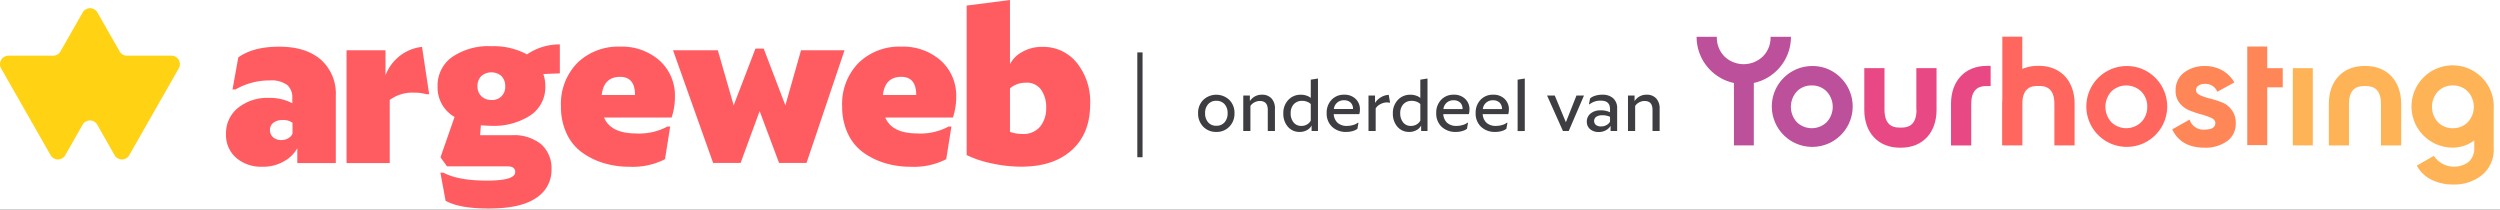 <svg xmlns="http://www.w3.org/2000/svg" xmlns:xlink="http://www.w3.org/1999/xlink" width="477" height="40" viewBox="0 0 477 40"><rect x="0" y="0" width="477" height="40" fill="#333333" stroke="none"/><defs><clipPath id="b"><rect width="477" height="40"/></clipPath></defs><g id="a" clip-path="url(#b)"><rect width="477" height="40" fill="#fff"/><path d="M232.074,25.171a3.345,3.345,0,0,1-2.5-1,3.546,3.546,0,0,1-.977-2.57,3.45,3.45,0,0,1,.977-2.529,3.618,3.618,0,0,1,4.99,0,3.45,3.45,0,0,1,.978,2.529,3.538,3.538,0,0,1-.978,2.564A3.305,3.305,0,0,1,232.074,25.171Zm-1.558-1.825a1.987,1.987,0,0,0,1.558.649,2.01,2.01,0,0,0,1.566-.649,2.524,2.524,0,0,0,.588-1.75,2.453,2.453,0,0,0-.588-1.723,2.02,2.02,0,0,0-1.566-.642,1.987,1.987,0,0,0-1.558.649,2.458,2.458,0,0,0-.581,1.716A2.54,2.54,0,0,0,230.516,23.346Zm6.7-5.12h1.258V19.3a2.63,2.63,0,0,1,2.31-1.23,2.369,2.369,0,0,1,1.812.7,2.765,2.765,0,0,1,.663,1.982V25h-1.367V20.98q0-1.709-1.5-1.709a2.132,2.132,0,0,0-1.094.287,1.986,1.986,0,0,0-.718.656V25h-1.367Zm10.766,6.945a2.864,2.864,0,0,1-2.255-.984,3.728,3.728,0,0,1-.869-2.55,3.581,3.581,0,0,1,.944-2.563,3.168,3.168,0,0,1,2.406-1,3.2,3.2,0,0,1,1.128.191,2.184,2.184,0,0,1,.759.424V15.2l1.374-.219V25h-1.217V23.947a2.088,2.088,0,0,1-.834.854A2.715,2.715,0,0,1,247.981,25.171Zm.322-1.148a2.024,2.024,0,0,0,1.135-.314,1.714,1.714,0,0,0,.656-.711V19.859a1.636,1.636,0,0,0-.65-.424,2.443,2.443,0,0,0-.977-.191,2.086,2.086,0,0,0-1.62.649,2.443,2.443,0,0,0-.588,1.716,2.683,2.683,0,0,0,.547,1.743A1.827,1.827,0,0,0,248.3,24.022Zm11.17-3.11a3.2,3.2,0,0,1-.117.868h-4.88a2.413,2.413,0,0,0,.745,1.661,2.6,2.6,0,0,0,1.8.581,4.281,4.281,0,0,0,1.223-.191,2.271,2.271,0,0,0,.82-.41h.13l-.2,1.148a2.519,2.519,0,0,1-.861.424,4.362,4.362,0,0,1-1.279.178,3.793,3.793,0,0,1-2.686-.971,3.44,3.44,0,0,1-1.039-2.632,3.5,3.5,0,0,1,.93-2.522,3.186,3.186,0,0,1,2.42-.978,3.008,3.008,0,0,1,2.16.786A2.7,2.7,0,0,1,259.473,20.912ZM254.5,20.8h3.65a1.6,1.6,0,0,0-.458-1.23,1.7,1.7,0,0,0-1.237-.437A1.866,1.866,0,0,0,254.5,20.8Zm6.61,4.2V18.226h1.244v1.415a3.276,3.276,0,0,1,1.156-1.1,3.174,3.174,0,0,1,1.463-.444l.253,1.5h-.144a1.755,1.755,0,0,0-.485-.055,2.651,2.651,0,0,0-1.2.321,2.212,2.212,0,0,0-.916.813V25Zm7.773.171a2.867,2.867,0,0,1-2.256-.984,3.727,3.727,0,0,1-.868-2.55,3.58,3.58,0,0,1,.943-2.563,3.171,3.171,0,0,1,2.406-1,3.2,3.2,0,0,1,1.128.191,2.165,2.165,0,0,1,.759.424V15.2l1.374-.219V25h-1.217V23.947a2.088,2.088,0,0,1-.834.854A2.711,2.711,0,0,1,268.886,25.171Zm.321-1.148a2.019,2.019,0,0,0,1.135-.314A1.714,1.714,0,0,0,271,23V19.859a1.638,1.638,0,0,0-.649-.424,2.448,2.448,0,0,0-.978-.191,2.088,2.088,0,0,0-1.62.649,2.443,2.443,0,0,0-.588,1.716,2.683,2.683,0,0,0,.547,1.743A1.829,1.829,0,0,0,269.207,24.022Zm11.17-3.11a3.237,3.237,0,0,1-.116.868H275.38a2.417,2.417,0,0,0,.745,1.661,2.6,2.6,0,0,0,1.8.581,4.281,4.281,0,0,0,1.223-.191,2.277,2.277,0,0,0,.821-.41h.13l-.2,1.148a2.51,2.51,0,0,1-.861.424,4.35,4.35,0,0,1-1.278.178,3.8,3.8,0,0,1-2.687-.971,3.443,3.443,0,0,1-1.039-2.632,3.5,3.5,0,0,1,.93-2.522,3.188,3.188,0,0,1,2.42-.978,3.006,3.006,0,0,1,2.16.786A2.7,2.7,0,0,1,280.377,20.912Zm-4.97-.109h3.651a1.608,1.608,0,0,0-.458-1.23,1.7,1.7,0,0,0-1.238-.437,1.866,1.866,0,0,0-1.955,1.668Zm12.489.109a3.2,3.2,0,0,1-.116.868H282.9a2.418,2.418,0,0,0,.746,1.661,2.6,2.6,0,0,0,1.8.581,4.282,4.282,0,0,0,1.224-.191,2.271,2.271,0,0,0,.82-.41h.13l-.2,1.148a2.519,2.519,0,0,1-.861.424,4.362,4.362,0,0,1-1.279.178,3.792,3.792,0,0,1-2.686-.971,3.44,3.44,0,0,1-1.039-2.632,3.5,3.5,0,0,1,.929-2.522,3.189,3.189,0,0,1,2.42-.978,3,3,0,0,1,2.16.786A2.7,2.7,0,0,1,287.9,20.912Zm-4.969-.109h3.65a1.608,1.608,0,0,0-.458-1.23,1.7,1.7,0,0,0-1.237-.437,1.866,1.866,0,0,0-1.955,1.668Zm6.637,4.2V15.2l1.368-.219V25Zm5.62-6.774h1.469l2.119,5.093,2.017-5.093h1.436L299.312,25h-1.1Zm10.554-.157a2.959,2.959,0,0,1,2.065.677,2.483,2.483,0,0,1,.752,1.955V25H307.3V24a2.241,2.241,0,0,1-.841.82,2.693,2.693,0,0,1-1.436.369,2.427,2.427,0,0,1-1.627-.54,1.8,1.8,0,0,1-.629-1.436,1.939,1.939,0,0,1,.711-1.552,2.9,2.9,0,0,1,1.935-.608,3.882,3.882,0,0,1,1.777.369v-.6q0-1.613-1.709-1.613a3.228,3.228,0,0,0-2.18.684h-.13l.212-1.1a2.37,2.37,0,0,1,.916-.506A4.442,4.442,0,0,1,305.738,18.068Zm-.013,3.924a1.948,1.948,0,0,0-1.169.294.989.989,0,0,0-.041,1.552,1.5,1.5,0,0,0,.957.28,2.028,2.028,0,0,0,1.1-.287,1.519,1.519,0,0,0,.622-.636v-.909A3.272,3.272,0,0,0,305.725,21.992Zm4.894-3.767h1.258V19.3a2.631,2.631,0,0,1,2.311-1.23,2.368,2.368,0,0,1,1.811.7,2.764,2.764,0,0,1,.663,1.982V25H315.3V20.98q0-1.709-1.5-1.709a2.132,2.132,0,0,0-1.094.287,2,2,0,0,0-.718.656V25h-1.367Z" fill="#3e3e42"/><path d="M.5,20h-1V0h1Z" transform="translate(217.5 10)" fill="#3e3e42"/><path d="M53.272,8.907c3.4,0,6.047.828,7.955,2.483a8.644,8.644,0,0,1,2.844,6.856V31.112H56.727V28.269a6.274,6.274,0,0,1-2.376,2.411A7.882,7.882,0,0,1,50,31.813a7.265,7.265,0,0,1-4.931-1.691,5.724,5.724,0,0,1-1.944-4.57,6.161,6.161,0,0,1,2.286-4.966,8.9,8.9,0,0,1,5.921-1.907A9.165,9.165,0,0,1,55.773,19.7V18.678a3.133,3.133,0,0,0-.972-2.465,5.157,5.157,0,0,0-3.4-.864,12.851,12.851,0,0,0-6.479,1.727h-.558l1.1-6.118C47.35,9.591,49.96,8.907,53.272,8.907Zm.612,14a2.709,2.709,0,0,0-1.728.522,1.682,1.682,0,0,0-.648,1.385,1.786,1.786,0,0,0,.594,1.368,2.254,2.254,0,0,0,1.584.54,2.479,2.479,0,0,0,1.368-.378,1.911,1.911,0,0,0,.756-.828V23.428A2.929,2.929,0,0,0,53.884,22.906Z" fill="#ff5c62"/><path d="M66.122,31.112V9.591h7.433v4.786a8.428,8.428,0,0,1,6.965-5.434l1.368,9.033h-.576a7.142,7.142,0,0,0-2.2-.288,7.228,7.228,0,0,0-4.751,1.386V31.112Z" fill="#ff5c62"/><path d="M106.816,8.475V14l-3.15.126a6.785,6.785,0,0,1,.378,2.339,6.443,6.443,0,0,1-2.808,5.524A12.8,12.8,0,0,1,93.605,24c-.432,0-1.062-.036-1.854-.09L91.607,25.8h5.975a8.255,8.255,0,0,1,5.723,1.763,6.116,6.116,0,0,1,1.926,4.7,6.3,6.3,0,0,1-2.934,5.506q-2.943,2.024-9.071,2.015c-3.708,0-6.443-.486-8.207-1.476l-.99-5.362h.576c1.89,1.008,4.661,1.512,8.3,1.512,3.6,0,5.4-.54,5.4-1.637,0-.72-.486-1.08-1.476-1.08H85.29l-1.242-1.727,2.682-7.7A6.47,6.47,0,0,1,83.49,16.5a6.637,6.637,0,0,1,2.772-5.614,12.242,12.242,0,0,1,7.523-2.069,13.306,13.306,0,0,1,6.767,1.566A10.865,10.865,0,0,1,106.816,8.475Zm-13.067,10.6a2.449,2.449,0,0,0,2.646-2.591,2.7,2.7,0,0,0-.7-1.961,2.96,2.96,0,0,0-3.869,0,2.62,2.62,0,0,0-.72,1.943,2.48,2.48,0,0,0,.72,1.871A2.59,2.59,0,0,0,93.749,19.074Z" fill="#ff5c62"/><path d="M128.773,18.462a12.091,12.091,0,0,1-.63,3.959H115.257c.828,2.015,2.861,3.023,6.1,3.041a11.361,11.361,0,0,0,5.975-1.313h.54l-.99,6.226a13.494,13.494,0,0,1-6.821,1.44,16.473,16.473,0,0,1-4.877-.7,13.668,13.668,0,0,1-4.14-2.033,9.225,9.225,0,0,1-2.933-3.6,11.936,11.936,0,0,1-1.08-5.2A11.125,11.125,0,0,1,110.163,12a11.149,11.149,0,0,1,8.153-3.1,10.819,10.819,0,0,1,7.56,2.681A8.942,8.942,0,0,1,128.773,18.462Zm-13.966-.342h6.353c0-2.3-.954-3.455-2.844-3.455Q115.213,14.665,114.807,18.12Z" fill="#ff5c62"/><path d="M128.413,9.591h8.549L139.986,20.1l4.157-10.832h1.566l4.14,10.832,2.987-10.509h8.3l-7.253,21.5h-5.237l-3.708-9.9-3.635,9.9h-5.238Z" fill="#ff5c62"/><path d="M182.443,18.462a12.091,12.091,0,0,1-.63,3.959h-12.9c.828,2.015,2.862,3.023,6.1,3.041a11.365,11.365,0,0,0,5.975-1.313h.54l-.99,6.226a13.5,13.5,0,0,1-6.821,1.44,16.48,16.48,0,0,1-4.878-.7,13.883,13.883,0,0,1-4.139-2.033,9.227,9.227,0,0,1-2.934-3.6,11.936,11.936,0,0,1-1.08-5.2A11.122,11.122,0,0,1,163.815,12a11.148,11.148,0,0,1,8.153-3.1,10.817,10.817,0,0,1,7.559,2.681A8.954,8.954,0,0,1,182.443,18.462Zm-13.985-.342h6.354c0-2.3-.954-3.455-2.844-3.455Q168.863,14.665,168.458,18.12Z" fill="#ff5c62"/><path d="M194.861,31.8a26.254,26.254,0,0,1-5.741-.648,19.929,19.929,0,0,1-4.679-1.566V1.062L192.7,0V12.236a5.616,5.616,0,0,1,2.267-2.285,7.529,7.529,0,0,1,3.96-1.008,8.208,8.208,0,0,1,6.5,3.005A11.785,11.785,0,0,1,208,19.883q0,5.614-3.51,8.763C202.169,30.752,198.947,31.8,194.861,31.8Zm.9-16.015a4.508,4.508,0,0,0-3.059,1.08v8.3a7.694,7.694,0,0,0,2.411.4,4.152,4.152,0,0,0,3.33-1.386,5.509,5.509,0,0,0,1.17-3.671,5.715,5.715,0,0,0-.954-3.365A3.3,3.3,0,0,0,195.761,15.781Z" fill="#ff5c62"/><path d="M22.836,9.82l-4.26-7.453a1.612,1.612,0,0,0-2.792,0L11.524,9.82a1.608,1.608,0,0,1-1.4.806H1.609a1.618,1.618,0,0,0-1.4,2.419l9.45,16.573a1.612,1.612,0,0,0,2.792,0l3.311-5.823a1.612,1.612,0,0,1,2.792,0l3.311,5.823a1.612,1.612,0,0,0,2.792,0l9.45-16.573a1.618,1.618,0,0,0-1.4-2.419H24.2A1.572,1.572,0,0,1,22.836,9.82Z" fill="#ffd214"/><g transform="translate(323.714 7)"><path d="M178.883,120.3a7.713,7.713,0,1,0,5.549,2.25A7.516,7.516,0,0,0,178.883,120.3Zm2.859,10.709a4.107,4.107,0,0,1-5.7,0,4.346,4.346,0,0,1,0-5.854,3.8,3.8,0,0,1,2.842-1.15,3.9,3.9,0,0,1,2.859,1.15,4.3,4.3,0,0,1,0,5.854Z" transform="translate(-156.922 -114.7)" fill="#bc509b"/><path d="M533.583,120.3a7.713,7.713,0,1,0,5.549,2.25A7.608,7.608,0,0,0,533.583,120.3Zm2.859,10.709a4.107,4.107,0,0,1-5.7,0,4.346,4.346,0,0,1,0-5.854,4.107,4.107,0,0,1,5.7,0,3.978,3.978,0,0,1,1.15,2.927A4.073,4.073,0,0,1,536.442,131.009Z" transform="translate(-451.612 -114.7)" fill="#ff665e"/><path d="M909.7,128.083a7.848,7.848,0,1,0-7.816,7.782,6.756,6.756,0,0,0,4.095-1.37v1.37a3.457,3.457,0,0,1-1.032,2.69,4.656,4.656,0,0,1-6.683-1.117l-3.248,1.861a6.31,6.31,0,0,0,2.792,2.69,9.176,9.176,0,0,0,4.2.914,8.4,8.4,0,0,0,5.431-1.793,6.275,6.275,0,0,0,2.25-5.211v-7.647h0C909.682,128.184,909.7,128.133,909.7,128.083Zm-4.957,2.927a3.9,3.9,0,0,1-2.859,1.15,3.865,3.865,0,0,1-2.842-1.15,4.346,4.346,0,0,1,0-5.854,3.865,3.865,0,0,1,2.842-1.15,3.9,3.9,0,0,1,2.859,1.15,4.3,4.3,0,0,1,0,5.854Z" transform="translate(-757.602 -114.7)" fill="#ffb357"/><path d="M633.141,127.22a18.941,18.941,0,0,0-2.233-.711,10.7,10.7,0,0,1-1.895-.643c-.525-.254-.778-.558-.778-.964a1.019,1.019,0,0,1,.491-.88,2.108,2.108,0,0,1,1.218-.321,2.412,2.412,0,0,1,2.352,1.506l3.248-1.776a6.026,6.026,0,0,0-2.335-2.318,6.677,6.677,0,0,0-3.265-.812,6.323,6.323,0,0,0-3.993,1.252,4.123,4.123,0,0,0-1.607,3.434,3.661,3.661,0,0,0,.778,2.4,4.679,4.679,0,0,0,1.895,1.4,23.009,23.009,0,0,0,2.233.744,12.17,12.17,0,0,1,1.895.66c.524.254.778.558.778.964q0,1.269-2.03,1.269A2.753,2.753,0,0,1,627,130.519l-3.3,1.861q1.65,3.5,6.192,3.5a7.064,7.064,0,0,0,4.23-1.218,4.028,4.028,0,0,0,1.692-3.485,3.916,3.916,0,0,0-.778-2.5A4.053,4.053,0,0,0,633.141,127.22Z" transform="translate(-532.949 -114.7)" fill="#ff8657"/><path d="M712.107,98.3H708.3v18.813h3.807V106.083h2.961v-3.654h-2.961Z" transform="translate(-603.236 -96.422)" fill="#ff8657"/><rect width="3.807" height="14.736" transform="translate(113.76 6.006)" fill="#ffb357"/><path d="M286.365,130.652c0,3.384-2.149,3.384-2.961,3.384h-.186c-.812,0-2.961,0-2.961-3.384V122.7H276.4v7.952c0,4.382,2.673,7.224,6.8,7.224h.186c4.128,0,6.8-2.842,6.8-7.224V122.7h-3.857v7.952Z" transform="translate(-244.407 -116.694)" fill="#e84985"/><path d="M438.9,92.766h-.186a7.307,7.307,0,0,0-2.978.592V87.2h-3.807V99.178c-.017.271-.034.541-.034.812v7.952h3.857V99.99c0-3.384,2.149-3.384,2.961-3.384h.186c.812,0,2.961,0,2.961,3.384v7.952h3.857V99.99C445.706,95.608,443.032,92.766,438.9,92.766Z" transform="translate(-373.599 -87.2)" fill="#ff665e"/><path d="M807.288,120.2H807.1c-4.128,0-6.8,2.842-6.8,7.224v7.952h3.84v-7.952c0-3.384,2.149-3.384,2.961-3.384h.186c.812,0,2.961,0,2.961,3.384v7.952h3.858v-7.952C814.089,123.042,811.416,120.2,807.288,120.2Z" transform="translate(-679.671 -114.617)" fill="#ffb357"/><path d="M374.2,127.341v7.952h3.857v-7.952c0-3.384,2.149-3.384,2.961-3.384h.744V120.1h-.744C376.873,120.117,374.2,122.959,374.2,127.341Z" transform="translate(-325.661 -114.534)" fill="#e84985"/><g transform="translate(7.123 8.612)"><path d="M129.4,138.1v12.131h3.79V138.1" transform="translate(-129.4 -138.1)" fill="#bc509b"/></g><path d="M101.41,87.3v.017a5.075,5.075,0,0,1-1.472,3.739,5.293,5.293,0,0,1-7.326,0,5.129,5.129,0,0,1-1.455-3.739V87.3H87.3v.017a9,9,0,1,0,18,0V87.3Z" transform="translate(-87.3 -87.283)" fill="#bc509b"/></g></g></svg>